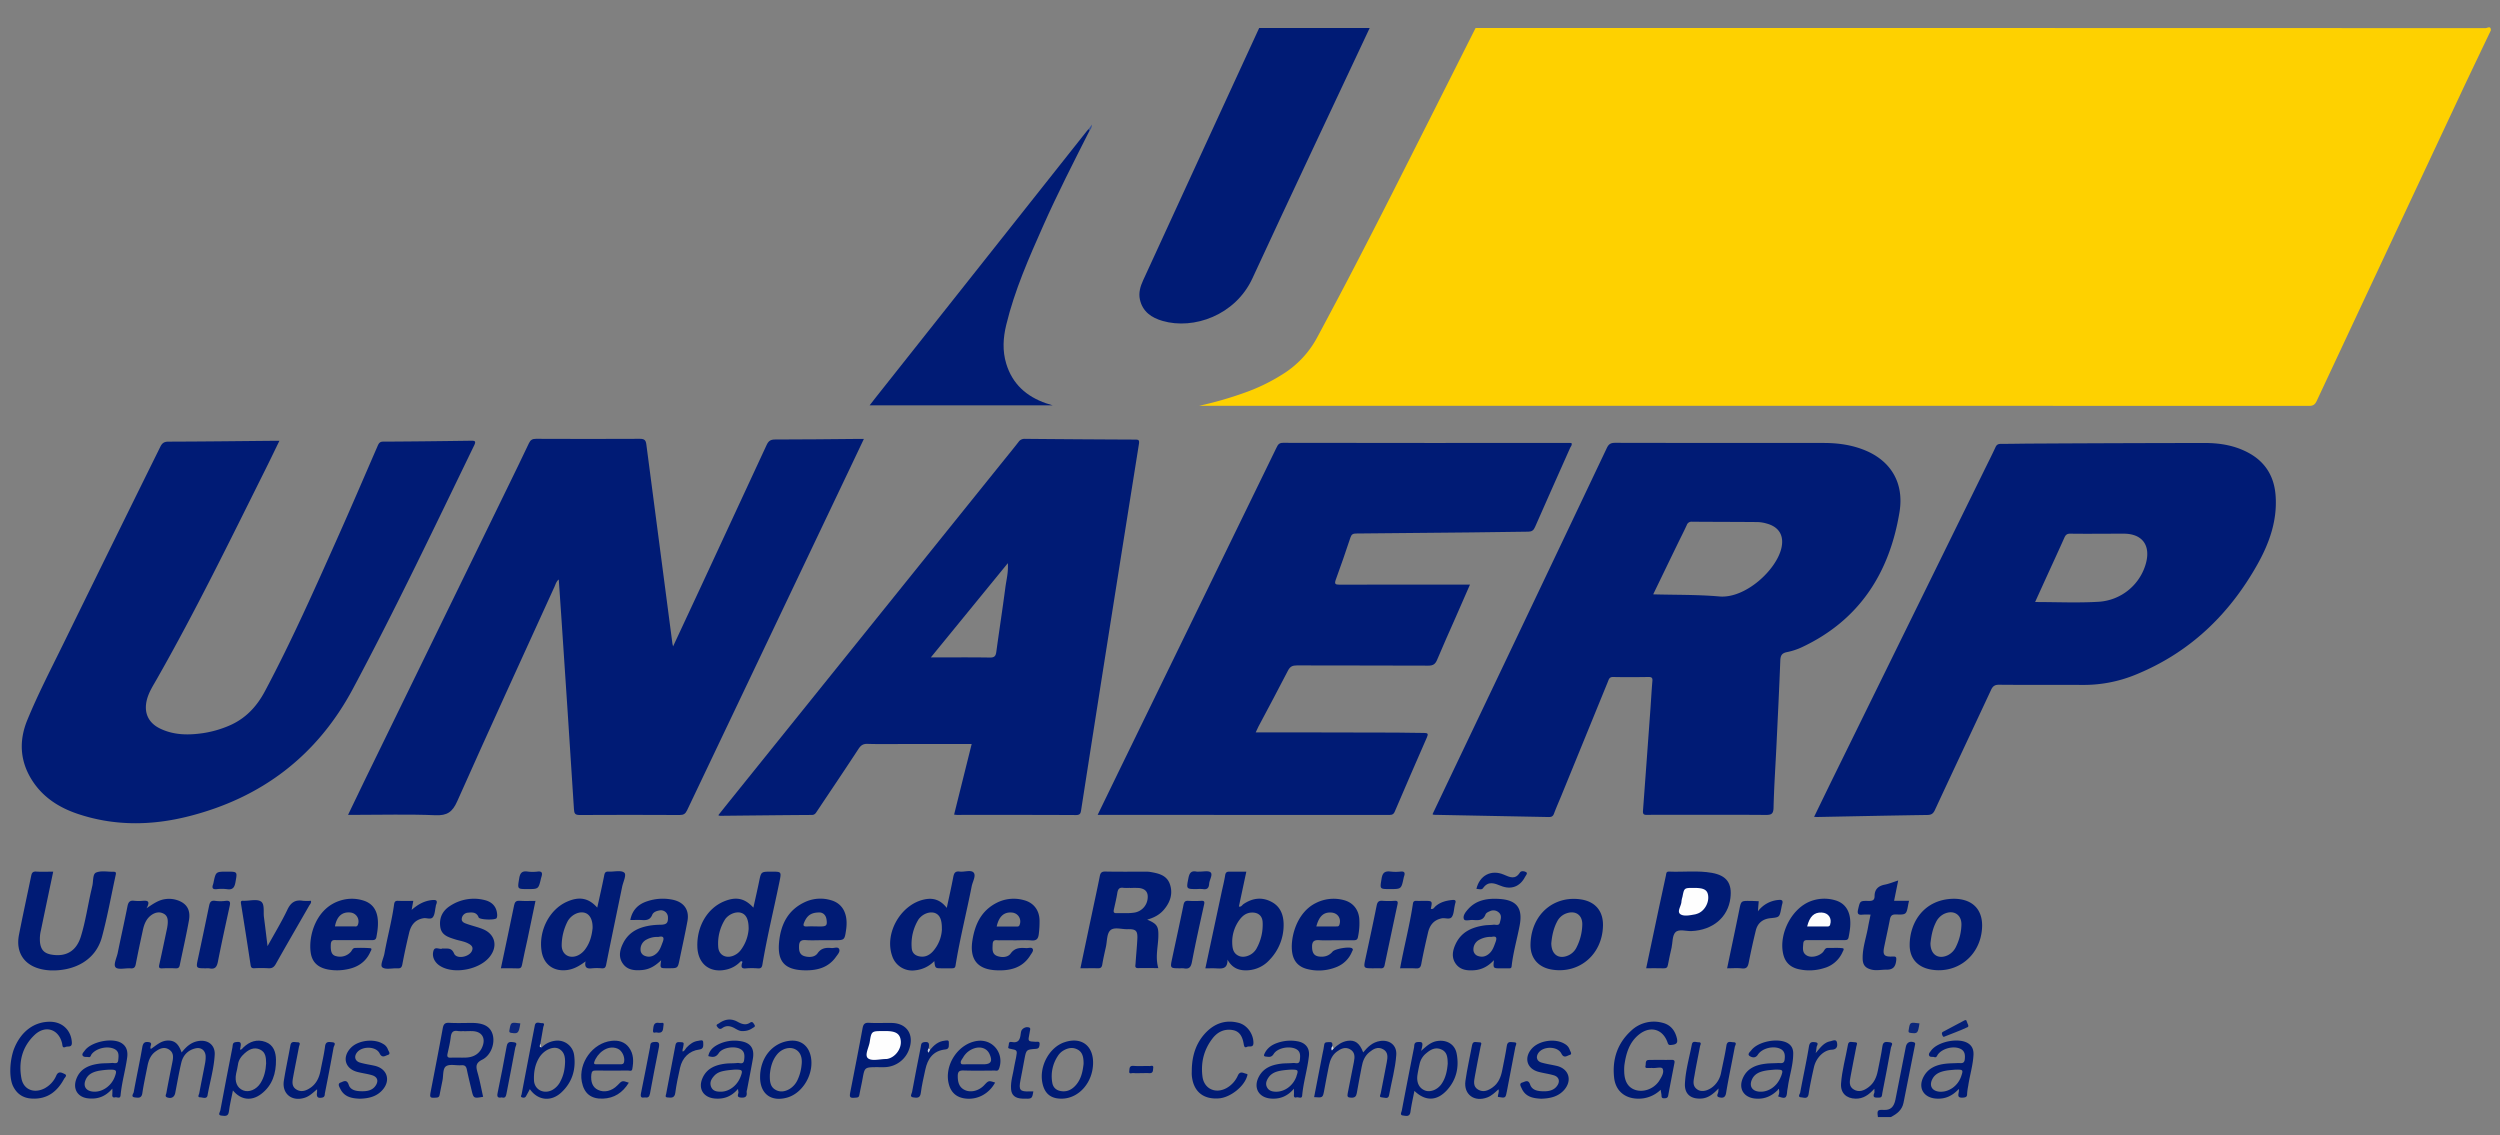 <svg id="Camada_1" data-name="Camada 1" xmlns="http://www.w3.org/2000/svg" viewBox="0 0 1975.49 897.02"><rect x="0" y="0" width="1975.49" height="897.02" fill="#808080" stroke="none"/><defs><style>.cls-1{fill:#fed100;}.cls-2{fill:#001b75;}.cls-3{fill:#011c75;}.cls-4{fill:#011b75;}.cls-5{fill:#021d75;}.cls-6{fill:#021d76;}.cls-7{fill:#021e76;}.cls-8{fill:#041f77;}.cls-9{fill:#0c277b;}.cls-10{fill:#0d277c;}.cls-11{fill:#031e76;}.cls-12{fill:#375194;}.cls-13{fill:#dfe4ed;}.cls-14{fill:#dadee9;}.cls-15{fill:#798ab6;}.cls-16{fill:#cdd2e2;}.cls-17{fill:#fefefe;}.cls-18{fill:#fdfdfd;}</style></defs><title>logo-UNAERP</title><path class="cls-1" d="M1968.26,24c-7.86,16.5-15.8,33-23.57,49.51q-57.06,121.59-114,243.23c-1.33,2.86-2.8,4-6.11,4q-436.71-.12-873.41-.08h-3.65a290.89,290.89,0,0,0,38.21-11.15,148.36,148.36,0,0,0,29.4-14.8,76.77,76.77,0,0,0,25.7-28.1c20.19-37.48,39.73-75.3,59-113.28Q1133,87.75,1166,22.11q399.09,0,798.17.13C1965.31,22.24,1968.38,20,1968.26,24Z"/><path class="cls-2" d="M1082.33,22.11c-30.94,66-62.15,131.79-92.71,197.91-13.45,29.09-46.36,40.68-70.89,33.59-8.8-2.54-15.86-7.26-18-17-1.14-5.34.37-10.32,2.55-15.09q23.91-52.17,47.92-104.29L995,22.11Z"/><path class="cls-2" d="M10.72,829.8C16,815.36,26.93,807,40.25,807.4c9.38.31,16,7,16.52,16.3.27,4.32-3.09,2.79-4.92,3.59-2.64,1.17-2.4-1-2.75-2.63-2.51-11.37-13.18-15-21.76-6.86-9.83,9.31-12.83,21.36-10.39,34.37,1.67,8.88,9.93,12.06,18.15,7.91a20.6,20.6,0,0,0,9.42-10.27C46.26,846,49,847.73,51,848.63c2.54,1.11.2,2.8-.43,4C45.07,862.8,37,868.88,24.81,868.07c-6.64-.44-11.42-3.63-14.43-9.67S7.32,840,10.72,829.8Z"/><path class="cls-3" d="M1483.94,882.71c-.83-5.3-.33-5.92,4.55-5.66,5.24.28,8-2.07,9.26-8.07,2.8-13.92,5.49-27.87,8.23-41.8.65-3.31,3-4.63,6.18-3.66,1.62.5,1.21,1.55,1,2.52q-4.48,22.69-9,45.36c-1.15,5.76-5.24,8.88-10.1,11.31Z"/><path class="cls-2" d="M531.86,510.78c7.27-15.6,14-30.08,20.78-44.58q26.58-57.22,53.1-114.49c1.45-3.15,3-4.43,6.76-4.42,21.89,0,43.78-.27,65.67-.46h4.47c-3.75,7.89-7.22,15.24-10.72,22.57q-64.54,135.44-129,270.91c-1.3,2.73-2.73,3.71-5.82,3.7q-39.51-.22-79,0c-3.72,0-4.34-1.17-4.56-4.54q-4.86-76.19-10-152.36c-.64-9.59-1.34-19.18-2-29.22-2.09,1.57-2.52,3.85-3.39,5.76-25.72,56.46-51.63,112.85-76.86,169.53-3.79,8.53-8,11.4-17.31,11-21.25-.88-42.57-.28-63.85-.28h-5.1c4.49-9.33,8.66-18.09,12.91-26.81q56.74-116.36,113.52-232.69c5.54-11.37,11.11-22.73,16.5-34.18,1.21-2.59,2.71-3.48,5.56-3.47,27.42.11,54.83.15,82.24,0,3.67,0,4.6,1.29,5,4.58q10.14,78.19,20.47,156.37C531.21,508.25,531.4,508.82,531.86,510.78Z"/><path class="cls-2" d="M867.36,643.91c5.66-11.65,11-22.74,16.41-33.81Q946.2,482,1008.61,353.86c1.12-2.28,1.94-3.95,5.17-3.94q113.49.18,227,.1c.3,0,.61.06,1,.1.7,1.46-.46,2.53-1,3.65-9.27,20.91-18.67,41.76-27.82,62.72-1.18,2.7-2.61,3.61-5.36,3.64-15.15.13-30.3.42-45.45.59q-45.24.5-90.47.86c-2.55,0-3.75.67-4.57,3.16-3.71,11.14-7.51,22.25-11.56,33.27-1.26,3.44-.41,4,2.94,4,32.47-.1,64.94-.06,97.4-.06h5.68c-4.07,9.3-7.95,18.18-11.84,27.06-4.72,10.75-9.59,21.45-14.09,32.29-1.43,3.45-3.17,4.71-7,4.69-34.61-.17-69.23-.05-103.84-.18-3.48,0-5.4.87-7.07,4.13-7.58,14.81-15.5,29.43-23.28,44.13-.69,1.31-1.27,2.69-2.19,4.66,11.82,0,23.1,0,34.37,0q38.36.06,76.72.16c7.34,0,14.68.3,22,.28,2.85,0,3.44.65,2.22,3.41q-12.87,29.33-25.45,58.78c-1.27,3-3.33,2.57-5.54,2.57H867.36Z"/><path class="cls-2" d="M220.78,348.33c-4.14,8.5-7.87,16.3-11.73,24-27.57,55.3-54.69,110.84-85.3,164.57-2.86,5-6,9.88-7.57,15.59-2.75,10.31.74,18.61,10.37,23.24C137.46,581,149,581,160.7,579.28a83.75,83.75,0,0,0,19.36-5.44c13.37-5.42,22.56-15,29.3-27.67,21.17-39.76,39.39-80.89,57.73-122,10.63-23.8,20.88-47.78,31.27-71.69.88-2,1.58-3.5,4.43-3.51,23.11-.1,46.22-.39,69.34-.71,3-.05,4.24.2,2.58,3.63-31.22,64.37-62,129-95.7,192.11-28.31,53.09-72.17,86.49-130.2,101.1C119.56,652.5,90,652.81,61.06,643c-14-4.77-26.3-12.45-34.78-25-10.41-15.36-11.68-32-4.74-48.92,8.33-20.32,18.46-39.84,28.13-59.56q38.37-78.28,77-156.45c1.47-3,3.06-4.08,6.5-4.08,27.25-.07,54.5-.41,81.75-.66C216.55,348.31,218.23,348.33,220.78,348.33Z"/><path class="cls-2" d="M861,103.13c-12.59,24.88-25.31,49.71-36.64,75.2s-22.61,51-29.22,78.32c-2.5,10.29-3.12,20.54,0,30.78,4.88,16.07,16,25.9,31.54,31.28,1.27.44,2.58.79,5.17,1.58H687.18c1.78-2.26,3.4-4.35,5-6.42L858.88,103.48c.38-.48.81-.92,1.21-1.38C860.94,102,861.4,102.17,861,103.13Z"/><path class="cls-2" d="M42.05,688.78c-3.29,15.64-6.51,30.85-9.65,46.07a29,29,0,0,0-.71,10.46c.85,5.43,3.38,8,8.85,9,11.61,2,19.75-2.7,23.31-14.13,3.76-12.11,5.51-24.72,8.38-37,.25-1,.45-2.09.71-3.13.89-3.66.2-9.33,2.92-10.52,4-1.75,9.28-.56,14-.67,1.91,0,1.88,1,1.59,2.37-3.58,16.4-6.54,33-10.89,49.17-5.14,19.09-22.76,27.07-40.84,26.39a40.2,40.2,0,0,1-6.37-.8C19.28,763.07,12.24,752.82,15,738.65c3.05-15.59,6.46-31.1,9.66-46.65.46-2.2,1.19-3.44,3.83-3.29C32.92,689,37.34,688.78,42.05,688.78Z"/><path class="cls-2" d="M1352.74,689.73c-11.23-2-22.61-.52-33.91-1-2.38-.09-2.12,1.66-2.42,3.06-1.94,8.94-3.89,17.89-5.79,26.84-3.26,15.36-6.49,30.73-9.82,46.49,4.78,0,9.21-.11,13.62.05,2.17.07,3.2-.46,3.59-2.79.75-4.52,1.88-9,2.85-13.45.9-4.17.52-9.57,3-12.2,2.83-2.94,8.41-.78,12.78-1,16.81-.75,28.85-10.88,30.71-26C1368.83,698,1364.44,691.83,1352.74,689.73Z"/><path class="cls-2" d="M1461.7,724.47c-1.22-6.72-5.15-11.35-11.87-13.17a30.43,30.43,0,0,0-19.36.94c-14.85,5.81-25,25.85-21.39,41.63,1.55,6.77,5.85,10.56,12.31,12a38.46,38.46,0,0,0,19.94-.87,22.52,22.52,0,0,0,14.7-12.81c.38-.88,1.77-2.72-.18-2.94-3.77-.43-7.63-.11-11.46-.21-2.39-.06-2.75,2.13-3.94,3.37-3.14,3.26-9.14,4.66-12.67,2.66-3.82-2.17-3.09-5.76-2.86-9.33.16-2.58,1.37-2.91,3.49-2.87,4.74.1,9.49,0,14.23,0,4.9,0,9.8,0,14.69,0,1.66,0,3-.1,3.4-2.12C1461.79,735.42,1462.69,730,1461.7,724.47Z"/><path class="cls-2" d="M115.8,717.71c5.5-3.71,9.6-6.55,14.76-7.23a20.72,20.72,0,0,1,9.05.68c7.81,2.43,11.22,7.69,9.68,16.24-2.13,11.85-4.85,23.61-7.27,35.41-.38,1.85-1.31,2.45-3.18,2.38a95.2,95.2,0,0,0-10.55,0c-2.95.21-2.82-1.12-2.35-3.26,1.94-8.79,3.8-17.6,5.65-26.41a41.74,41.74,0,0,0,.92-5.42c.22-3.12.11-6.29-3.07-8.06s-6.5-1.19-9.51.82c-4.39,3-6.06,7.52-7.1,12.38-1.9,8.79-3.8,17.59-5.49,26.42-.49,2.51-1.27,3.75-4.09,3.53-4.09-.33-9.9,1.32-11.88-.79s.9-7.61,1.7-11.61c2.48-12.26,5.25-24.47,7.68-36.74.65-3.25,1.88-4.72,5.35-4.25a32.86,32.86,0,0,0,6.87,0C116.43,711.59,119,711.88,115.8,717.71Z"/><path class="cls-2" d="M349.64,749.47c3.82.33,7.07-1,9.16,4,2,4.75,12.17,2.8,14.18-2.2,1.12-2.82-.36-4.27-2.55-5.51-3.39-1.93-7.25-2.33-10.87-3.5-5.32-1.72-10.82-3.21-11.69-10-.92-7.07,1.86-12.62,7.77-16.41a34.21,34.21,0,0,1,27.26-4.63c6.1,1.44,9.48,5.39,9.92,11.1a6.15,6.15,0,0,1-.36,3.12c-.92,1.8-13.49,1.42-14.23-.5-1.59-4.17-4.91-4.1-8.34-3.74a5.26,5.26,0,0,0-5,4.63c-.36,2.73,2.09,3.55,4.05,4.25,4.16,1.49,8.53,2.44,12.61,4.11,9.63,3.93,12,13.33,5.57,21.64-7.78,10.12-27.44,14.16-38.57,7.92a15.39,15.39,0,0,1-2.28-1.53c-3.5-2.94-5-7-3.69-11.08C343.76,747.5,347.7,750.71,349.64,749.47Z"/><path class="cls-2" d="M211.41,747.65c5.64-10.23,11.17-19.3,15.7-28.85,2.71-5.71,6.21-8,12.28-7a40.37,40.37,0,0,0,6.32,0c.45,1.8-.78,2.75-1.42,3.87-8.78,15.34-17.68,30.61-26.32,46-1.5,2.69-3.12,3.64-6.08,3.43a100.9,100.9,0,0,0-11,0c-1.93.07-2.57-.59-2.86-2.5q-3.66-24.2-7.57-48.36c-.28-1.74-.15-2.64,1.84-2.45.3,0,.61,0,.91,0,4.44,0,9.92-1.49,13,.57s1.79,8.12,2.37,12.42C209.54,732.06,210.38,739.26,211.41,747.65Z"/><path class="cls-2" d="M1478.12,722.74a55,55,0,0,0-6.19,0c-3.41.42-4.55-.47-3.67-4.15,1.58-6.65,1.38-6.84,8.29-6.68,2.91.06,4.72-.47,4.73-3.77,0-5.38,2.89-8.1,8.09-9.11,3.36-.65,6.58-2,10.58-3.29-1.16,5.7-2.17,10.71-3.25,16.09h11.81c-.24,1.1-.43,1.83-.57,2.57-1.49,8.23-1.49,8.48-9.69,8.19-3.5-.12-4.37,1.33-4.92,4.23-1.38,7.18-3,14.31-4.47,21.48-1.28,6.25,0,7.84,6.39,7.55,2.79-.13,3.5.07,3.1,3.33-.63,5.09-2.77,7.15-7.88,7.06-3.78-.06-7.55.87-11.38,0-4.89-1.16-7.1-3.53-7.22-8.54-.2-8.66,2.81-16.79,4.28-25.18C1476.7,729.4,1477.4,726.3,1478.12,722.74Z"/><path class="cls-2" d="M1312.24,861.14a25,25,0,0,1-18.7,7c-10-.4-17-6.49-18.08-16.68-1.54-14.34,2.58-27,13.34-36.87a26,26,0,0,1,24.65-6.45c6.15,1.43,9.7,5.48,11.37,11.34,1.3,4.58.27,5.88-4.45,6.26-1.44.12-2.07-.18-2.58-1.7-3.63-10.81-13.55-13.79-22.57-6.64-7.7,6.1-10.29,14.86-11.61,24.11a33.84,33.84,0,0,0-.16,5c.08,7.86,3,12.77,8.6,14.69,6.27,2.14,14-.46,18.34-6.16a10.68,10.68,0,0,0,.78-1.12c1.77-2.91,4-6.41,2.68-9.32-.83-1.89-5-.45-7.74-.66-1.06-.09-2.14,0-3.21,0-1.24-.07-3.2.49-2.61-1.84.42-1.67-.43-4.45,2.57-4.52,6.11-.13,12.24,0,18.36-.07,2,0,2.21,1,1.9,2.56-1.66,8.53-3.32,17.07-4.91,25.61-.37,2-1.63,2.17-3.32,2.19-2.17,0-1.9-1.44-2-2.79C1312.73,864,1312.5,862.79,1312.24,861.14Z"/><path class="cls-2" d="M143.51,831.68c3.53-4.45,7.44-8.14,13.32-9.07,7.56-1.21,13.26,3.22,12.83,10.85-.6,10.85-3.75,21.33-5.65,32-.59,3.34-3.85,1.66-5.81,1.63-2.49,0-1-2.08-.77-3.12,1.48-8,3.12-15.87,4.62-23.82a24.51,24.51,0,0,0,.46-5.47c-.18-4.61-3.55-7.31-8-6.27-6.09,1.41-9.88,5.52-11.27,11.43-1.86,7.87-3.2,15.86-4.77,23.8-.66,3.33-3,4.64-6.24,3.58-2.21-.73-1-2.34-.79-3.4,1.51-8.27,3.17-16.5,4.82-24.74.76-3.78,1-7.45-2.8-9.8s-7.35-.7-10.58,1.63c-3.84,2.79-5.45,6.88-6.32,11.34-1.42,7.19-3,14.35-4.09,21.6-.61,4.23-3.34,3.62-5.9,3.32-3.54-.41-1.1-3-.9-4.16,2.13-11.87,4.73-23.66,6.78-35.54.59-3.39,1.88-4.45,5-4,4.06.63.32,3.44,1.77,5.42,4.13-2.74,7.94-6.56,13.4-6.66S141.14,824.88,143.51,831.68Z"/><path class="cls-2" d="M1053.85,828.53c3.17-2.95,6.59-5.4,11-6.07,5.87-.87,9.53,1.77,12.33,9.13,3.59-4.33,7.43-8.1,13.35-9,7.53-1.14,13.3,3.32,12.8,10.92-.71,10.83-3.78,21.31-5.71,32-.6,3.34-3.88,1.67-5.83,1.6-2.34-.09-.95-2.06-.74-3.18,1.57-8.25,3.29-16.47,4.8-24.72.7-3.81,1.21-7.89-3-10.14s-7.64-.19-10.85,2.42c-3.66,3-5.19,7.06-6,11.51-1.29,6.89-2.67,13.77-3.85,20.68-.46,2.67-1.48,3.78-4.43,3.71s-3.27-1-2.76-3.5c1.69-8.22,3.2-16.47,4.87-24.69.81-4,1-7.82-3.08-10.09-3.9-2.15-7.37-.38-10.54,2-3.48,2.65-5.1,6.42-6,10.53-1.37,6.57-2.57,13.18-3.8,19.77-1.14,6.09-1.12,6.09-8,5.53q3.33-17.21,6.66-34.31c.43-2.24,1.05-4.47,1.26-6.74.27-2.86,2.26-2.23,4-2.41,2.58-.28,2.69,1.22,2.45,3.09C1052.54,827.56,1051.68,828.81,1053.85,828.53Z"/><path class="cls-2" d="M1106.35,765.15c3.18-17.43,7.62-34.08,10.14-51.11.26-1.78,1.15-2.25,2.77-2.18,2,.09,4,0,6,0,6.67,0,6.67,0,5.38,6.28,2,.63,2.64-1.11,3.7-2,3.87-3.39,8.54-4.53,13.49-5,2-.2,2.88.49,2.13,2.6a18,18,0,0,0-.5,2.23c-.63,2.82-.62,6-2.06,8.35-1.71,2.74-5.27.79-8,1.32-6.43,1.24-9.66,5.46-11,11.38-1.9,8.16-3.76,16.34-5.28,24.57-.52,2.88-1.52,3.82-4.39,3.64C1114.72,765,1110.75,765.15,1106.35,765.15Z"/><path class="cls-2" d="M1364.76,765.15c3.25-15.56,6.46-30.63,9.52-45.73,1.52-7.51,1.4-7.56,8.15-7.53,2.44,0,4.87.16,7.31.25-.19,2.3-.37,4.59-.64,8a22.51,22.51,0,0,1,16.27-9c2.67-.3,3.78.43,2.94,3.22-.35,1.16-.54,2.38-.78,3.57-1.42,6.95-1.42,6.88-8.59,7.62-5.92.61-10,3.73-11.48,9.58q-3.09,12.66-5.62,25.47c-.64,3.27-1.6,5.1-5.47,4.63C1372.76,764.81,1369.05,765.15,1364.76,765.15Z"/><path class="cls-2" d="M326.58,711.88c-.48,2.58-.89,4.85-1.31,7.12,4.67-4.12,9.59-7,15.77-7.73,3.37-.37,5.17,0,3.49,3.85a8.46,8.46,0,0,0-.23,1.35c-.61,2.68-.63,5.72-2,7.93-1.64,2.66-5,.76-7.56,1.17-6.72,1.07-10,5.44-11.44,11.5-2,8.29-3.8,16.63-5.38,25-.48,2.52-1.44,3.25-3.85,3.11-4.1-.24-9.41,1.25-11.95-.79-2-1.59,1-7.18,1.66-11,2.32-12.9,5.81-25.56,7.6-38.56.25-1.84.7-3.11,3.05-3C318.39,712,322.36,711.88,326.58,711.88Z"/><path class="cls-2" d="M692.76,843.26c-9.56.1-9.52.11-11.19,9.35-.73,4-1.67,8.07-2.43,12.11-.27,1.43-.42,2.41-2.37,2.59-5.42.5-5.77.19-4.71-5.19,3.22-16.48,6.48-33,9.51-49.47.6-3.22,1.55-4.64,5.16-4.43,5.95.36,11.94,0,17.91.12,11.67.18,17.65,8.79,14,20a21.06,21.06,0,0,1-19.41,14.92C697.05,843.36,694.9,843.26,692.76,843.26Z"/><path class="cls-2" d="M941.76,845c.25-10.69,3.2-20.53,10.58-28.51,7.17-7.74,16.08-11,26.56-8.2,6.79,1.81,11.65,9,11.55,15.93-.06,3.94-3.36,2.11-5.07,3s-2.24-.16-2.53-1.89c-.91-5.34-2.67-10.36-8.89-11.4-6.44-1.07-11.75,1.41-15.71,6.49-6.94,8.88-9.46,19.14-8.08,30.15,1.24,9.94,10.48,14.07,19.26,9.09a20.88,20.88,0,0,0,8.71-9.78c1.84-4,4.48-1.8,6.92-1.31,1.11.22.6,1.09.39,1.82-2.37,8.28-13.28,16.87-22.32,17.55-12.43.93-20.18-5.56-21.35-17.94C941.62,848.42,941.76,846.72,941.76,845Z"/><path class="cls-2" d="M395.8,765.15c3.57-16.92,7.09-33.34,10.45-49.78.55-2.68,1.56-3.76,4.43-3.56,4,.28,7.94.07,12.46.07-2.2,10.53-4.31,20.76-6.46,31-1.36,6.42-2.92,12.8-4.13,19.25-.4,2.18-1,3.2-3.4,3.09C404.88,765,400.6,765.15,395.8,765.15Z"/><path class="cls-2" d="M162.78,765.15c-8.05,0-8,0-6.25-8q4.41-20.54,8.64-41.11c.57-2.78,1.28-4.76,4.89-4.19a30.57,30.57,0,0,0,8.22,0c3.76-.44,3.83,1.27,3.2,4.16-3.18,14.57-6.4,29.14-9.26,43.78-.81,4.13-2.18,6.36-6.7,5.42A13.17,13.17,0,0,0,162.78,765.15Z"/><path class="cls-2" d="M932.7,765.15c-8.11,0-8.14,0-6.5-7.66,3-14.14,6.13-28.27,9-42.44.49-2.44,1.31-3.36,3.81-3.22a80.56,80.56,0,0,0,10.07,0c2.83-.19,2.85.88,2.33,3.2-3.28,14.86-6.61,29.72-9.46,44.67-.8,4.21-2,6.36-6.53,5.47A14.73,14.73,0,0,0,932.7,765.15Z"/><path class="cls-2" d="M1085.33,765.15c-8,0-8,0-6.32-7.78,3-13.88,6-27.74,8.79-41.66.59-3,1.62-4.16,4.7-3.89a70.48,70.48,0,0,0,9.64,0c2.21-.11,2.6.75,2.19,2.68q-5.17,24.18-10.26,48.37c-.4,1.9-1.44,2.41-3.23,2.29S1087.16,765.15,1085.33,765.15Z"/><path class="cls-2" d="M284.37,868.2c-6-.25-12.21-1.14-15.46-7.8-.78-1.6-2.44-4.08.29-5,1.87-.62,4.82-2.95,6.34,1.76,1.44,4.47,6.13,5.08,10.37,5.14,4.41.06,8.66-.69,11.2-4.88,2.14-3.54,1-6.55-3.14-7.79-3.79-1.14-7.77-1.59-11.61-2.59-9.85-2.58-12.23-11.82-5-19.17,5.76-5.88,18.17-7.36,25.21-3.06a8,8,0,0,1,3.9,4.33c.43,1.46,2.72,3.68-.13,4.52-1.86.55-4.4,2.78-6.37-1.28-2.82-5.79-13.95-5.89-17.92-.65-2.45,3.21-1.55,6.73,2.38,7.91s7.76,1.65,11.63,2.53c10.09,2.3,13,11.84,5.84,19.49C297.3,866.6,291.27,868,284.37,868.2Z"/><path class="cls-2" d="M1217.79,868.21c-6.08-.32-12.27-1.29-15.32-8.08-.69-1.54-2.46-4,.62-4.79,1.85-.47,4.51-2.71,6,1.64,1.58,4.72,6.31,5.3,10.71,5.36s8.64-.89,11.11-5.07c1.91-3.25.66-6.47-3.1-7.57-3.94-1.16-8.07-1.66-12-2.71-9.27-2.44-11.8-11.08-5.44-18.31,5.8-6.61,18.83-8.42,26.22-3.69a8.18,8.18,0,0,1,3.76,4.45c.41,1.37,2.39,3.56-.09,4.21-1.87.48-4.43,3-6.46-1.12-3-6-14.36-6-18.17-.5-2.17,3.14-1.28,6.5,2.4,7.59,3.93,1.16,8,1.71,12.06,2.64,9.43,2.19,12.43,11.08,6.25,18.6C1231.59,866.53,1225.12,868,1217.79,868.21Z"/><path class="cls-2" d="M1183.6,866.76c-.11-1.94,1.24-3.75.5-6-2.75,2.52-5.32,5.08-8.8,6.41-10.23,3.93-18.83-2.26-17.33-13,1.32-9.5,3.52-18.88,5.27-28.33.68-3.69,3.52-2.13,5.5-2.22,2.86-.12,1.49,1.93,1.24,3.22-1.51,7.93-3.2,15.84-4.57,23.8-.64,3.71-1.6,7.89,2.54,10.34s7.94.81,11.47-1.7c4.68-3.33,6.6-8.23,7.64-13.6,1.25-6.44,2.66-12.85,3.62-19.33.6-4,3.42-2.76,5.56-2.74,3.28,0,1.44,2.31,1.2,3.61-2.18,11.69-4.47,23.36-6.69,35C1189.69,867.8,1189.72,867.8,1183.6,866.76Z"/><path class="cls-2" d="M1481.1,860.32c-4.38,4.87-8.78,7.94-14.75,7.84-7.36-.11-12-4.45-11.57-11.76.69-10.52,3.68-20.7,5.5-31.06.56-3.15,3.5-1.71,5.38-1.75,2.83-.05,1.46,2,1.22,3.31-1.5,7.93-3.15,15.84-4.59,23.79-.69,3.76-1.51,7.87,2.63,10.28s8,.79,11.46-1.77c4.46-3.26,6.48-8,7.49-13.2,1.23-6.43,2.73-12.83,3.61-19.31.57-4.22,3.4-3.33,5.74-3.09,3.51.35,1.21,2.83,1,4.17q-3.24,18-6.83,36c-.28,1.38.11,3.6-2.57,3.55s-5.6.57-3.73-3.82C1481.34,862.81,1481.1,862,1481.1,860.32Z"/><path class="cls-4" d="M1358,860.1c-4.2,4.38-8.34,7.86-14.27,8-8,.27-12.67-3.86-12.31-11.78.5-10.54,3.5-20.71,5.47-31,.62-3.26,3.46-1.68,5.27-1.73,2.88-.08,1.38,2.08,1.16,3.28-1.38,7.5-3,15-4.25,22.46-.7,4.23-2.36,9,2.71,11.91,3.55,2,9.18.31,13.18-3.84a18.74,18.74,0,0,0,5-9.62c1.43-7.19,3.13-14.32,4.24-21.55.64-4.14,3.44-2.67,5.49-2.65,3.3,0,1.36,2.49,1.14,3.67-2.24,12.14-4.87,24.22-6.88,36.4-.63,3.83-2.7,4.07-5.28,3.48-3.19-.73-.83-3.06-.85-4.68C1357.81,861.88,1357.92,861.28,1358,860.1Z"/><path class="cls-2" d="M250.55,860.72c-3.28,2.77-6,5.59-10,6.79-10,3.08-17.88-3.27-16.24-13.59,1.48-9.34,3.51-18.59,5.17-27.91.65-3.63,3.36-2.43,5.4-2.44,3.2,0,1.61,2.26,1.36,3.6-1.48,8-3.13,15.87-4.59,23.82-.67,3.63-1.33,7.53,2.54,9.91s7.69,1,11.11-1.34c4.7-3.22,6.91-8,7.95-13.43,1.23-6.45,2.78-12.85,3.62-19.35.54-4.2,3.26-3.4,5.66-3.2,3.58.3,1.31,2.78,1.07,4.12q-3.24,18-6.84,36c-.25,1.26.12,3.11-2.07,3.58-3.46.74-4.72-.33-4.2-3.85A21,21,0,0,0,250.55,860.72Z"/><path class="cls-3" d="M816.54,862.4c-1,6-1,6-8.61,5.74-5.66-.19-8.69-2.66-9-7.63-.45-6.19,1.71-12,2.57-18.06.32-2.26,1-4.47,1.38-6.72,1.1-5.9,1.08-5.93-4.66-7-1-.2-1.94-.43-1.42-1.6.61-1.35-.19-4.27,2.21-3.79,7,1.4,7.11-3.27,7.78-7.86.41-2.78,4-4.59,6.51-3.54,1,.42.8,1.15.71,1.85-.13,1.06-.37,2.1-.58,3.15-1.23,6.05-1.23,6,5,6.29,1.32.06,3.34-.74,3.06,2-.2,1.9-.33,3.41-3,3.58-7.53.5-7.54.64-8.95,8-1.07,5.53-2,11.09-3.14,16.61-1.58,8-.51,9.31,7.52,9C814.61,862.38,815.35,862.4,816.54,862.4Z"/><path class="cls-3" d="M735,829.48c3-3.57,6.4-6.59,11.29-7.11,1.3-.13,3.63-1,3.48,1.42-.11,1.94.76,5.11-2.62,5.45-9.82,1-14.14,7.34-16,16.1-1.31,6.11-2.76,12.21-3.54,18.39-.54,4.32-3.33,3.77-5.9,3.43-3.33-.43-1.22-2.92-1-4.25,2.16-11.83,4.51-23.63,6.84-35.43.34-1.67,0-3.62,2.75-4,4.71-.72,3.81,2.25,3.58,4.91C733.61,829.37,733.56,830.16,735,829.48Z"/><path class="cls-3" d="M539.43,830.94c1.66-.45,2.11-2.1,3.1-3.17,2.59-2.75,5.53-4.91,9.35-5.34,1.36-.15,3.87-1.37,3.81,1.48,0,2.1.64,5-3.17,5.44-7.73.94-13.35,6.34-15.14,14.41-1.45,6.56-2.88,13.15-3.77,19.8-.59,4.46-3.37,3.84-6.22,3.63-2.22-.16-1.17-1.85-1-2.77,2.4-12.9,4.92-25.78,7.37-38.67.57-3,2.86-2.21,4.7-2.2,2.73,0,1.56,2.05,1.47,3.35S539,829.46,539.43,830.94Z"/><path class="cls-3" d="M1434.71,832.15c3.72-4.3,6.48-8.32,11.43-9.31,1.88-.37,4.76-2,5.39.82.53,2.4.51,5.62-4.11,5.82-6.43.28-12.4,6.5-14.06,13.87-1.57,7-3.09,14-4.18,21.08-.67,4.37-3.73,2.82-5.85,2.69-3.19-.21-1-2.7-.82-3.79,2.23-12.16,4.92-24.23,6.92-36.42.62-3.75,2.57-3.67,5-3.34,3.43.46,1,2.74,1,4.21A30.39,30.39,0,0,1,1434.71,832.15Z"/><path class="cls-3" d="M1166.66,702.36c2.52-10.67,11.75-15.44,21.62-11.24,4.55,1.93,9,4.35,12.75-1.66.92-1.51,3.68-1.2,5-.25s-.31,2.47-.87,3.59c-4,7.78-11,10.5-19.12,7.22-5.15-2.08-10-4.14-14.18,1.83C1170.81,703.39,1168.47,702.48,1166.66,702.36Z"/><path class="cls-3" d="M396.45,867.16c-2.88.57-3.91-.26-3.28-3.32,2.54-12.36,5-24.74,7.22-37.17.71-4.07,3.39-3.38,5.77-3.07,3.35.43,1.23,2.85,1,4.25-2.19,12-4.53,23.89-6.84,35.83C399.88,865.84,399.58,868.15,396.45,867.16Z"/><path class="cls-3" d="M509.57,867.2c-2.66.42-3.75-.06-3.06-3.34,2.56-12.06,4.7-24.2,7.14-36.29.31-1.5-.22-3.76,2.58-4.11,4.24-.53,5.19.29,4.37,4.47-2.36,12.1-4.84,24.18-7,36.31C513.09,866.89,511.93,867.57,509.57,867.2Z"/><path class="cls-5" d="M417,702.54c-8.41,0-8.13.05-6.72-8.51.71-4.33,2.36-6,6.71-5.32a29.93,29.93,0,0,0,7.74,0c3.76-.46,4,1.33,3.13,4.15-.13.44-.28.87-.38,1.32C425.52,702.54,425.52,702.54,417,702.54Z"/><path class="cls-6" d="M1098.48,702.54c-8.53,0-8.11.07-6.73-8.43.8-4.86,2.94-5.91,7.23-5.39a36,36,0,0,0,7.77,0c3.29-.34,3.61,1.15,2.77,3.71a11.67,11.67,0,0,0-.36,1.32C1107.29,702.54,1107.29,702.54,1098.48,702.54Z"/><path class="cls-3" d="M945.94,702.54c-8.74,0-8.57,0-6.84-8.71.77-3.92,2.21-6.06,6.5-5.08a9.29,9.29,0,0,0,1.83,0c3.19.1,7.61-1,9.24.66,1.82,1.84-1,5.84-1.2,9s-1.52,4.74-4.94,4.14A27,27,0,0,0,945.94,702.54Z"/><path class="cls-3" d="M179.36,688.77c8.42,0,8.2,0,6.69,8.39-.75,4.16-2.2,6.17-6.73,5.46a34.24,34.24,0,0,0-8.22,0c-3.22.29-3.68-1.1-2.77-3.71a8.59,8.59,0,0,0,.36-1.32C170.53,688.77,170.53,688.77,179.36,688.77Z"/><path class="cls-7" d="M587,814.74c-2.45.21-4.42-1.08-6.4-2.19-3.31-1.85-6.6-2.54-9.87-.16-2.07,1.51-3.22,0-4.14-1.25-1.1-1.53.81-2,1.54-2.5,4.57-3.28,9.43-4.11,14.6-1.28,3.16,1.73,6.42,3.09,9.89.78,2-1.37,2.67.33,3.49,1.53,1.12,1.63-.47,2.08-1.36,2.66A13,13,0,0,1,587,814.74Z"/><path class="cls-8" d="M1536.17,819.25c-.6.19-1-.37-1.32-1.15-.38-1-.81-2.08.49-2.78,5.65-3,11.33-6,16.94-9,1.29-.7,1.69.05,1.87.91.32,1.51,2.23,3.67.54,4.47C1548.78,814.47,1542.6,816.68,1536.17,819.25Z"/><path class="cls-3" d="M901,848a45.34,45.34,0,0,1-5.47-.06c-1.18-.14-3.55,1.17-3.18-1.57.24-1.77-.2-4.39,3.34-4.11,4.24.34,8.52,0,12.78.13,1,0,3.17-1,2.8,1.53-.26,1.75.17,4.23-3,4.1C905.91,847.87,903.48,848,901,848Z"/><path class="cls-9" d="M1516.75,808.68c-1.18,7.9-1.55,8.18-6.91,7.54-2.25-.27-1.77-1.31-1.53-2.77C1509.25,807.69,1509.21,807.69,1516.75,808.68Z"/><path class="cls-10" d="M411.17,808.69c-1.24,7.77-1.77,8.23-7,7.53-2.26-.31-1.76-1.4-1.51-2.83C403.66,807.72,403.72,807.66,411.17,808.69Z"/><path class="cls-11" d="M518.37,815.8c-.28-.09-2.74,1.3-2.34-1.79s.29-6.7,5.16-5.67c1.18.26,3.71-1.09,3.13,1.65S524.86,817.17,518.37,815.8Z"/><path class="cls-12" d="M861,103.13l-.9-1,2.72-3.73C862.76,101,862,102.12,861,103.13Z"/><path class="cls-13" d="M428,827.64c-.48.51-1,1.52-1.42,1.46-1.05-.18-.46-1.19-.38-1.8a17.11,17.11,0,0,1,.78-2.56C427.31,825.72,426.9,827,428,827.64Z"/><path class="cls-14" d="M1053.85,828.53l-1.38,1.59c-.91-1.29-.26-2.42.39-3.54Z"/><path class="cls-15" d="M585.18,759.69c.27-.7,1-1.67,1.43-1.22.95.94.33,2.12-.42,3.08C585.83,761,586.22,759.93,585.18,759.69Z"/><path class="cls-16" d="M735,829.48l-1.23,2.35c-1.27-1.39-.53-2.43.13-3.47Z"/><path class="cls-2" d="M1473.59,355.77c-10.32-4.22-21.24-5.73-32.33-5.74-55,0-110,0-165-.11-3.37,0-5,.91-6.51,4Q1210.61,478.52,1151.2,603q-9.62,20.19-19.23,40.4c.57.26.81.46,1.06.46q45.45.89,90.88,1.76c2.15,0,3.28-.6,4.06-2.7,1.8-4.86,3.93-9.6,5.89-14.4q18.35-44.88,36.66-89.76c.8-2,1.18-3.87,4.2-3.8,9.34.21,18.68.14,28,0,2.4,0,3.23.65,3,3.15-.62,7.15-1,14.33-1.51,21.5q-2.92,40.47-5.92,80.94c-.19,2.62.43,3.43,3.13,3.38,9.19-.16,18.38-.06,27.57-.06,22,0,44.11-.11,66.17.1,4.44,0,6.16-.65,6.29-5.74.4-16.65,1.55-33.28,2.34-49.93,1.06-22.14,2.16-44.28,3-66.43.15-4,1.33-5.8,5.35-6.59a52.51,52.51,0,0,0,12.12-4.05c45.15-21.36,68.82-58.65,76.7-106.46C1504.82,381.44,1494,364.11,1473.59,355.77Zm-65.95,77.37c-4,17.35-28.49,40-49.07,38.17-17.15-1.5-34.47-1.17-52.23-1.66,6.48-13.38,12.69-26.24,18.92-39.08,2.53-5.21,5.18-10.35,7.59-15.6a3.93,3.93,0,0,1,4.14-2.71c17.28.14,34.57.12,51.85.27a29,29,0,0,1,7.2,1.18C1405.81,416.35,1409.93,423.29,1407.64,433.14Z"/><path class="cls-2" d="M1798.19,391.89c-1-14.87-7.69-26.48-21-33.84-10.88-6-22.74-8-34.93-8q-66.84.07-133.69.45c-9,0-18.06.25-27.09.24-2.17,0-3.58.32-4.62,2.58-3.18,6.92-6.67,13.71-10,20.55Q1508,493.59,1449.15,613.3c-5.17,10.51-10.26,21.07-15.65,32.16,1.3.07,1.91.14,2.52.13,28.91-.56,57.83-1.17,86.75-1.6,3.15,0,4.77-.87,6.15-3.85,14.7-31.66,29.62-63.23,44.36-94.87,1.38-3,2.89-4.22,6.41-4.19,22.06.21,44.11,0,66.17.14a107.86,107.86,0,0,0,41.59-8.05c42.67-17.34,74-47.37,96.34-87.16C1793.16,429.31,1799.55,411.51,1798.19,391.89ZM1695.74,445a41.42,41.42,0,0,1-37.23,30.51c-16.56,1-33.23.21-50.38.21,3.16-6.95,6.16-13.57,9.18-20.19,4.68-10.25,9.42-20.48,14-30.77,1-2.19,2.06-3.08,4.73-3.05,13.9.18,27.81,0,41.71,0C1692.57,421.56,1699.56,430.6,1695.74,445Z"/><path class="cls-2" d="M897.13,347.36q-43.64-.18-87.27-.58a5.6,5.6,0,0,0-5,2.42c-4.31,5.56-8.79,11-13.2,16.47L577,632.4c-3.11,3.86-6.19,7.75-9.4,11.78a7.06,7.06,0,0,0,1.33.47c24.19-.24,48.37-.53,72.55-.68,2.36,0,3.1-1.41,4.11-2.93,10.94-16.4,22-32.74,32.77-49.23,1.87-2.85,3.69-4.14,7.26-4,9.64.3,19.29.11,28.94.11h53.25c-4.67,18.76-9.26,37.19-13.88,55.78,1,.11,1.61.23,2.21.23,31.4,0,62.79-.06,94.19.11,3.4,0,3.62-1.69,4-4.07q7.46-48,15-96Q884.57,447.31,900,350.69C900.4,347.82,899.75,347.37,897.13,347.36ZM794.43,464.24c-2.21,17-4.85,33.89-7.15,50.85-.45,3.27-1.45,4.56-5.08,4.5-15.14-.24-30.29-.1-46.67-.1L796.39,445C796.92,452.15,795.22,458.17,794.43,464.24Z"/><path class="cls-2" d="M924.35,698.43c-2.55-7-9.15-8.35-15.59-9.45a22.4,22.4,0,0,0-3.67-.19c-10.55,0-21.11.11-31.67-.1-3-.06-3.87,1.1-4.4,3.79-1.88,9.57-4,19.1-6,28.65-3.09,14.57-6.15,29.14-9.29,44,4.85,0,9.28-.11,13.7,0,2.27.09,3.21-.64,3.59-3,.76-4.66,1.85-9.27,2.86-13.89s.65-10.29,3.4-13c3-3,9-.84,13.68-1,6.8-.17,8.12,1.24,7.75,8.07-.34,6.4-1,12.78-1.41,19.18-.09,1.49-.87,3.55,2,3.51,5.26-.06,10.51,0,16,0-2.49-8.52-.28-16.42,0-24.31.29-8.53-.62-10.52-8.8-14,5.78-1.59,10.28-4.18,13.61-8.34C924.86,712.59,927,705.76,924.35,698.43Zm-17.56,12.13a12.44,12.44,0,0,1-10,10.5c-4.83.86-9.73.36-14.6.51-2.37.07-2.37-1.21-2-2.92.93-4.3,2-8.59,2.69-12.93.49-3,1.51-4.72,4.93-4.15a31.11,31.11,0,0,0,5,0v.13a71.07,71.07,0,0,1,7.3,0C905.39,702.33,907.57,705.31,906.79,710.56Z"/><path class="cls-2" d="M769.3,689.45c-2.12-2.31-7.28-.25-11-.74-3.44-.44-4.4,1.15-5,4.15-1.52,8-3.33,16-5.16,24.57-4.53-5.82-9.79-8-16.47-6.92-19.2,3.12-33.14,26.44-26.7,44.83a16.65,16.65,0,0,0,18.32,11.38,24.35,24.35,0,0,0,15-7.28c.66,5.71.66,5.71,6.12,5.71,2.61,0,5.21,0,7.81,0,1.56,0,2.53-.27,2.83-2.13,3.39-21.11,8.68-41.84,12.8-62.8C768.6,696.56,771.49,691.86,769.3,689.45Zm-25,44.93a28.28,28.28,0,0,1-6.86,17.1c-2.61,3-5.88,4.88-10,4.39-3.92-.45-6.66-2.53-7-6.58a37.13,37.13,0,0,1,5.33-22.71,8.14,8.14,0,0,1,1.16-1.4c3.28-3.54,8.28-5.06,12-3.66C742.61,723,744.4,726.71,744.25,734.38Z"/><path class="cls-2" d="M1004.7,712.62c-7.58-4-15-3-22.07,1.77-1.12.75-1.86,2.55-3.66,1.91l5.87-27.52c-4.64,0-8.91.08-13.17,0-2.18-.06-3.19.49-3.56,2.91-.76,4.82-2,9.55-3,14.32-4.2,19.65-8.4,39.31-12.64,59.18,2.75,0,5.5-.13,8.24,0,4.7.27,9.42.77,9.25-6.88,3.93,7.12,9.73,8.84,16.34,8.39a25,25,0,0,0,16.91-8.24,39.5,39.5,0,0,0,11.11-27.79C1014.28,723.05,1011.85,716.36,1004.7,712.62Zm-11.84,37a12.35,12.35,0,0,1-1.62,2.2c-3,3.43-8.33,5.15-12,3.67-5.23-2.12-5.45-6.79-5.56-11.24a29.44,29.44,0,0,1,5.95-17.64c2.35-3.14,5.37-5.4,9.54-5.51,5-.15,8.26,2.53,8.55,7.49A38.51,38.51,0,0,1,992.86,749.59Z"/><path class="cls-2" d="M609.49,688.78c-8.13,0-8.06,0-9.66,7.83-1.38,6.75-2.94,13.47-4.51,20.61-6.85-7.54-13.82-8.87-23.28-4.91-13.08,5.48-21.43,19.59-21,35.58.33,14,10.18,21.58,23.73,18.07a21.57,21.57,0,0,0,10.45-6.27c2.18-.37,1.19,1,1,1.86-.62,2.58-.14,4,3.06,3.67a58.3,58.3,0,0,1,9.62,0c2.37.17,3.16-.76,3.54-3,3.7-22,9-43.59,13.47-65.4C617.53,688.75,617.66,688.77,609.49,688.78Zm-23.78,61.47a13.72,13.72,0,0,1-7.25,5.32c-5.54,1.67-10.42-1.25-10.89-7A35.75,35.75,0,0,1,573,726.4c.08-.13.17-.25.26-.37,3.08-3.93,8.66-6,12.56-4.65s5.79,5.25,5.75,12.71A31.21,31.21,0,0,1,585.71,750.25Z"/><path class="cls-2" d="M493.26,689.54c-2.62-2.12-8.14-.57-12.4-.8-2.35-.13-3,.81-3.42,3-1.64,8.43-3.6,16.81-5.5,25.46-6.74-7.6-14.09-9-23.79-4.73-14,6.12-22.68,23-20.2,39.09,1.66,10.8,9.92,16.57,20.77,14.87,5.31-.84,9.56-3.49,14-6.74-1,4.68.85,6,5,5.47a42.23,42.23,0,0,1,7.79,0c2.21.14,3-.52,3.47-2.86,4.09-20.47,8.39-40.91,12.6-61.36C492.35,697,495.33,691.21,493.26,689.54Zm-25,43.93c-.57,5.35-1.86,10.92-5.28,15.84a16.18,16.18,0,0,1-5.59,5.29c-7,3.72-13.74-.11-13.54-8a42.25,42.25,0,0,1,4.62-18.45,10.85,10.85,0,0,1,.71-1.18c3.06-4.5,8.69-7,13-5.65C466.13,722.51,468.47,727,468.26,733.47Z"/><path class="cls-17" d="M1338.24,701.62h.46c7.48,0,10.28,1.44,11,5.64,1.06,6.13-3.06,13.1-8.77,14.83a13.09,13.09,0,0,1-1.31.4c-3.95.73-8.89,1.79-11.65,0-3.28-2.12.69-6.64.71-10.21a19.75,19.75,0,0,1,.78-3.56C1330.85,701.63,1330.84,701.62,1338.24,701.62Z"/><path class="cls-18" d="M1428,732.09c2-8,5.55-11.3,11.53-11,5.3.24,8.17,4.48,6.66,9.5-.51,1.72-1.64,1.5-2.8,1.51C1438.4,732.1,1433.39,732.09,1428,732.09Z"/><path class="cls-2" d="M298.34,725c-1-6.52-4.4-11.22-11-13.34a30.09,30.09,0,0,0-18-.17c-19.59,5.76-25.82,28-23.8,41.39,1.16,7.7,5.91,11.74,13.76,13.24a40,40,0,0,0,15-.18c8.27-1.56,14.75-5.76,18.3-13.68.38-.85,1.84-2.74,0-3a102.91,102.91,0,0,0-11.92-.19c-2.11,0-2.48,2.06-3.57,3.21a11.45,11.45,0,0,1-11.34,3.31c-3.75-.79-4.62-3.75-4.37-9.27.19-4.3,2.85-3.41,5.31-3.42,4.13,0,8.26,0,12.4,0,4.9,0,9.8-.06,14.7,0,1.89,0,3.2-.26,3.62-2.46C298.4,735.38,299.1,730.2,298.34,725Zm-15.57,5.76c-.62,1.69-1.85,1.27-3,1.29-3.81,0-7.61,0-11.42,0h-3.67c1.4-7.83,5.61-11.62,12.06-11A7.07,7.07,0,0,1,282.77,730.78Z"/><path class="cls-2" d="M821.44,727c-.23-7.89-4.77-13.75-12.34-15.7a29.61,29.61,0,0,0-21.84,2.27c-12,6.27-16.91,17-18.88,29.68-2.25,14.47,3.71,22.61,18.28,23.43,10.88.61,21.16-1.45,27.54-11.85.95-1.54,2.62-3.4,1.88-4.91-.85-1.72-3.3-.63-5-.73-4.68-.26-9-.56-12.45,4.27-2.14,3-6.55,3.31-10.23,2.13-4.77-1.54-4.14-5.54-4-9.5.15-4.19,3-3,5.14-3.06,4.29-.1,8.58,0,12.86,0s8.3-.29,12.4.08,5.6-1.07,6.06-5.12A76,76,0,0,0,821.44,727Zm-15.77,3.95c-.58,1.41-1.61,1.17-2.6,1.17-5.14,0-10.29,0-15.49,0,1.78-8.07,5.88-11.68,12.26-11A7.07,7.07,0,0,1,805.67,730.9Z"/><path class="cls-2" d="M1074.07,725.56c-.78-7.23-5.21-12.52-12.28-14.32a31,31,0,0,0-22.24,2.45c-15.65,7.89-20.47,28.9-18.3,39.93,1.25,6.33,5.09,10.31,11.26,12a37,37,0,0,0,23.81-1.57,21.81,21.81,0,0,0,12-12c.36-.82,1.36-1.89-.06-2.78-2.25-1.42-13.44.5-15.24,2.67-2.8,3.4-6.51,4.43-10.68,3.91s-5.57-3.24-5.55-8c0-4.4,2.14-5.19,5.93-4.92,4,.29,8,.07,11.93.07,4.9,0,9.79-.06,14.69,0,1.87,0,3.26-.19,3.67-2.39A51.68,51.68,0,0,0,1074.07,725.56Zm-15.66,5.12c-.57,1.74-1.76,1.3-2.88,1.4-.6,0-1.22,0-1.82,0h-13.55c2.16-8.11,5.73-11.35,11.69-11C1057.09,721.36,1060,725.76,1058.41,730.68Z"/><path class="cls-2" d="M656.3,711.24A29,29,0,0,0,637,712.39c-14.24,6.15-20.17,18.08-21.42,32.62s4.4,21,18.73,21.68c10.2.46,19.9-1.45,26.35-10.69,1.29-1.85,3.41-4,2.41-6.08s-3.87-.61-5.91-.78c-4.29-.36-8.09-.22-11.1,4.12-2.17,3.12-6.49,3.37-10.18,2.37-4.21-1.15-4.64-4.55-4.47-8.39s2.07-4.62,5.51-4.36c4.11.31,8.26.07,12.38.07h9.64c8.44,0,8.44,0,9.65-8.28C670.37,722.34,666,713.82,656.3,711.24Zm-8,20.85c-3.49,0-7-.2-10.47,0s-3.27-1.14-2.19-3.62c2.23-5.08,5.41-7.5,12-7.44,2,0,4.82,1.36,5.46,5.45C653.81,731.2,653.05,732.08,648.29,732.09Z"/><path class="cls-2" d="M1185.07,710.36c-9.15-.61-18.15.5-24.87,7.93-2,2.27-4.48,5.22-3.42,8,.68,1.79,4.48.54,6.88.67,4,.21,8.25.89,10.16-4.32.48-1.33,2.12-2.06,3.6-2.66a6.26,6.26,0,0,1,6.86,1c2.77,2.36,1.58,5.38.87,8.12s-3.31,1.37-5.08,1.62c-2.26.31-4.59.19-6.86.5-10,1.39-18.57,5.12-23.1,15-2.34,5.11-3.23,10.42.16,15.26,3.56,5.07,9.15,5.62,14.84,5.18,6-.47,11-3.23,15.38-7.94-.65,6.46-.65,6.46,5.48,6.46,2.15,0,4.29,0,6.44,0,1.17,0,1.91-.12,2.07-1.65,1.2-11,4.33-21.54,6.37-32.33C1203.37,717.78,1198.68,711.26,1185.07,710.36Zm-3.29,34.07c-1.17,3.17-2.17,6.39-4.67,8.77s-5.41,3.41-8.82,2.34a5.24,5.24,0,0,1-4-5,8.53,8.53,0,0,1,4.59-7.91,18.59,18.59,0,0,1,9.81-2.31C1182.49,739.47,1183.05,741,1181.78,744.43Z"/><path class="cls-2" d="M531.73,711a38.45,38.45,0,0,0-20.38,1.2c-7,2.29-11.73,6.85-13.3,14.8,3.11,0,6-.16,8.88,0,3.67.26,6.77.09,8.44-4.08.88-2.18,3.34-3.09,5.67-3.48a5.56,5.56,0,0,1,6.76,5.12c.24,4.65-1,6-5.43,6.15a68.84,68.84,0,0,0-7.33.46c-9.85,1.34-18.26,5-22.87,14.6-2.51,5.22-3.54,10.68,0,15.67,3.67,5.22,9.41,5.57,15.28,5.07s10.53-3.42,15-7.75c-.94,6.34-.94,6.34,4.63,6.34h1.38c7.12,0,7.12,0,8.54-6.88,2.1-10.16,4.36-20.3,6.24-30.51C544.82,719,540.47,712.89,531.73,711Zm-8.12,33.58c-1.2,3.12-2.14,6.36-4.7,8.7s-5.7,3.44-9.21,2.1a5.11,5.11,0,0,1-3.54-4.85,8.54,8.54,0,0,1,4.86-8.15,17.41,17.41,0,0,1,9.21-2C524.45,739.32,525,741.05,523.61,744.58Z"/><path class="cls-2" d="M1249.34,710.73c-21.37-3.28-39.55,11.73-39.94,35.7-.17,11,6.49,18.14,17.13,19.78,21.64,3.34,39.54-12.06,40.13-34.53C1267,720.07,1260.71,712.48,1249.34,710.73Zm-3.61,38a13.24,13.24,0,0,1-6.48,6.24c-7.42,3.29-13.32-.53-13.42-9.53.48-5.39,1.58-11.52,4.57-17.16a13,13,0,0,1,6.92-6.38c7.37-2.83,13.19.92,13,8.77A41.57,41.57,0,0,1,1245.73,748.71Z"/><path class="cls-2" d="M1543.48,710.2c-22.65.5-34.31,18-34.47,36.26-.09,11.19,6.57,18.14,17.64,19.81,18.88,2.84,35.66-9.31,39-28.26C1568.72,720.68,1560.29,710.1,1543.48,710.2Zm6.42,21.08a41.73,41.73,0,0,1-4.24,16.74,14.12,14.12,0,0,1-6.53,6.81c-7.49,3.52-13.69-.44-13.69-9.45.58-5.18,1.5-11,4.25-16.44a14.19,14.19,0,0,1,6.13-6.59C1543.54,718.44,1550.39,722.67,1549.9,731.28Z"/><path class="cls-2" d="M381,837.38c7.11-3.53,10.37-13.14,8.23-20.13-1.87-6.08-7-8.93-16.31-8.93-6,0-11.94.25-17.89-.09-3.55-.21-4.59,1.12-5.18,4.38-3,16.5-6.23,33-9.41,49.44-1.05,5.44-.8,5.65,4.48,5.27,1.88-.14,2.24-1,2.52-2.47.71-3.75,1.5-7.48,2.24-11.23s.1-9.31,2.81-11.09c2.93-1.91,8-.45,12.07-.77,2.69-.21,3.8.79,4.32,3.33,1.1,5.37,2.44,10.7,3.69,16,1.63,6.91,1.63,6.91,9.2,5.61-1.48-6.54-2.65-13.16-4.53-19.58C376,842.61,375.91,839.93,381,837.38Zm-12.81-1.69c-4,.17-8-.11-11.93.08-2.69.14-3.11-.93-2.6-3.24.95-4.33,2-8.66,2.52-13,.44-3.69,1.75-5.54,5.73-4.79a25.08,25.08,0,0,0,4.59,0v.12c2.6,0,5.22-.21,7.79,0,6.45.62,9.31,5.28,7.2,11.4C379.54,832.08,375,835.41,368.23,835.69Z"/><path class="cls-17" d="M697.94,814.75h2.29c7.82,0,11.12,2.26,11.58,7.93.52,6.31-4.51,12.92-10.67,14.05a5.63,5.63,0,0,1-.91.1c-4.89,0-11.18,1.85-14.25-.51s.58-8.51,1.28-13C688.61,814.72,688.78,814.75,697.94,814.75Z"/><path class="cls-2" d="M209.82,823.34c-6.7-2.44-12.6-.42-17.62,4.46-.73.72-1.23,1.84-2.58,1.55,1.39-5.65.87-6.43-3.36-5.88-2.79.36-2.27,2.59-2.58,4.13q-4.92,24.92-9.58,49.89c-.25,1.34-2.45,3.8,1.11,4.09,2.42.2,5.15.93,5.67-3.21.68-5.45,2-10.82,3.18-16.69,6.31,7.6,14.65,8.59,22.28,2.83,8.94-6.75,11.88-16.42,11.74-27.06C218,831.49,216.22,825.68,209.82,823.34Zm-4,32.6c-3.29,5.13-9.13,7.49-13.63,5.7-4.88-1.95-6.92-6.84-5.58-13.44.45-2.23,1.13-4.44,1.39-6.69.44-3.93,2.62-6.81,5.38-9.25,3.45-3.06,7.46-5.09,12.11-2.91,4.41,2.06,4.79,6.28,4.8,11C210,845.57,208.92,851.07,205.8,855.94Z"/><path class="cls-2" d="M1151,832.35c-1.46-7.25-7.87-10.87-15.25-9.74-5,.76-8.41,3.88-12.8,7.81,1.84-6.58,1.39-7.29-2.74-7-3.1.25-2.51,2.66-2.85,4.37q-4.93,24.88-9.67,49.8c-.27,1.38-1.77,3.58,1,3.89,2.28.26,5.27,1.31,5.85-2.9.77-5.49,2-10.92,3.13-16.57,8.63,8.33,17.78,8.18,25.84-.71C1150.91,853.11,1153.13,843.1,1151,832.35Zm-12,24.31c-3.23,4.56-8.93,6.67-13.08,5-4.63-1.86-6.79-6.4-5.81-12.54.48-3,1.11-6,1.79-8.94a14.73,14.73,0,0,1,5.13-7.91c3.5-3,7.39-5.09,12.1-2.92,4.49,2.07,4.75,6.28,4.86,11.1C1143.54,845.84,1142.52,851.65,1139,856.66Z"/><path class="cls-2" d="M453.68,833.8a13.22,13.22,0,0,0-13.81-11.51A18.54,18.54,0,0,0,428,827.64c-2.46-.22-1.33-1.7-1-2.9.76-4.35,1.55-8.69,2.27-13,.21-1.25,1.77-3.35-1.05-3.25-1.9.07-4.92-1.77-5.63,1.91q-5.26,27.17-10.42,54.37c-.15.75-1.11,1.83.22,2.32,1.14.42,2.48.52,3.24-.82,1-1.77,2-3.59,3.05-5.63,6.37,9.07,16.78,10.1,24.8,2.7C452.11,855.34,455.2,845.25,453.68,833.8Zm-11,21a15.63,15.63,0,0,1-5.88,6.29c-6.71,3.87-14.51.24-14.84-7.44-.27-6.38.79-12.8,4.43-18.4a16.61,16.61,0,0,1,2-2.5c3.95-4.1,9.58-5.91,13.23-4,4.6,2.48,4.86,7,4.9,10.15C446.37,845.43,445.12,850.26,442.67,854.76Z"/><path class="cls-2" d="M95.94,824.2c-7.43-4.52-24-1-29,6-.84,1.19-2.48,2.6-1.57,4s3.09.81,4.69,1.11,1.69-1.45,2.37-2.32c3.69-4.75,12.58-6.77,18-4.07,3.89,1.95,3.33,5.43,3,8.78-.31,3.52-3.12,2.1-5,2.26-3.35.31-6.74.12-10.06.56-8.1,1.07-15.16,3.91-18.17,12.42-2.76,7.81,1.34,14.19,9.56,15,7.3.76,13.55-1.32,19-7.72a40.71,40.71,0,0,1,0,4.57c-.24,1.81.45,2.78,2.22,2.31,1.47-.38,4,1.59,4.31-1.63.91-10,3.81-19.76,5.19-29.72C101.12,831.14,100.26,826.83,95.94,824.2Zm-5.23,26.61c-2.79,7.58-10.39,12.65-17.61,11.74-5.44-.67-7.57-4.45-5.36-9.45,2-4.56,6.12-6.13,10.52-7a71.44,71.44,0,0,1,7.52-.84C92.16,845.07,92.59,845.7,90.71,850.81Z"/><path class="cls-2" d="M584.45,822.61a28.74,28.74,0,0,0-17.75,3.13c-3.5,1.91-6.24,4.58-7,8.78,3.5,1,5.95,1.14,8.29-2.4,2.91-4.37,12.26-5.73,16.94-3.24,3.66,1.94,3.52,5.27,3.07,8.77-.5,3.92-3.42,2.1-5.34,2.32-3.18.38-6.43.16-9.6.56-7.79,1-14.63,3.7-18,11.51-3.55,8.26.73,15.18,9.66,16,7.15.67,13.24-1.46,18.48-7.62a11.63,11.63,0,0,0,.24,2.08c.6,1.59-2.2,4.41,1.92,4.79,3.47.32,5.15-.67,4.62-4.36a6.2,6.2,0,0,1,.34-1.8c1.53-8.09,3.13-16.18,4.56-24.29C596.41,828.28,593,823.72,584.45,822.61Zm.74,28.2c-2.58,6.88-8.9,11.76-15.41,11.84-3.35.05-6.63-.41-7.95-4.07-1.23-3.44.43-6.24,2.72-8.67s5.15-3.27,8.16-3.81c2.85-.52,5.76-.69,7.39-.87C586.79,845.08,587.15,845.6,585.19,850.81Z"/><path class="cls-2" d="M1025.46,822.86a31.2,31.2,0,0,0-15.82,1.14c-4.45,1.46-8.23,4-10.35,8.46-.65,1.38-.88,2.27,1.07,2.46,2.34.23,4.27.82,6.08-2.06,3-4.84,12.3-6.55,17.52-4,3.86,1.89,3.54,5.32,3.17,8.74-.42,3.81-3.4,2.18-5.37,2.38-3.19.32-6.44.14-9.61.55-7.23.92-13.72,3.29-17.4,10.27-4.59,8.68-.19,16.58,9.58,17.29,7,.51,12.93-1.7,18.12-7.8,0,2.21.12,3.55,0,4.85-.18,1.62.47,2.44,2,2s4.26,1.47,4.51-1.37c.94-10.69,4.25-21,5.37-31.59C1034.93,828.05,1031.54,824,1025.46,822.86Zm-1,27.63c-2.57,7.38-9.33,12.36-16.45,12.18-2.92-.07-5.51-.86-6.88-3.62s-.3-5.37,1.29-7.69c2.21-3.23,5.65-4.56,9.28-5.25,3-.56,6-.71,7.6-.88C1026,845.12,1026.18,845.4,1024.41,850.49Z"/><path class="cls-2" d="M1412.26,824.08c-7.68-4.11-23.07-1.05-28.32,5.75-1,1.33-3.66,3.23-1.17,4.77,1.49.91,4.28,1.92,6.28-1.19,3.3-5.13,12.28-7.26,17.71-4.65,3.69,1.77,3.89,5.07,3.42,8.65s-3.17,2.47-5.25,2.61c-3.21.2-6.44.12-9.62.51-7.77.93-14.62,3.53-18.09,11.33-3.64,8.19.52,15.21,9.42,16.19,7.24.79,13.18-1.72,18.21-6.77.13-.48.58-1.39.81-.47a7.35,7.35,0,0,1-.63,5.51c5.65,2.13,6.74,1.55,7.15-3.68.11-1.37.44-2.71.63-4.07,1.24-8.76,4.21-17.24,4.19-26.21C1417,828.68,1415.55,825.84,1412.26,824.08Zm-5,26.61c-2.91,7.79-10.19,12.73-17.55,11.88-5.37-.62-7.56-4.49-5.37-9.48,1.94-4.4,5.81-6.08,10.1-6.94,3-.6,6-.73,7.69-.92C1409.05,845.1,1409.27,845.42,1407.31,850.69Z"/><path class="cls-2" d="M1555.26,824.46c-7.41-4.8-24.23-1.45-29.42,5.85-.78,1.09-2,2.28-1.48,3.66.68,1.74,2.7.83,4.06,1.33,1.89.71,2.17-1.14,2.95-2.15,3.69-4.8,12.56-7,17.89-4.3,3.46,1.75,3.65,4.83,3.29,8.26-.41,3.85-3.17,2.81-5.43,2.92-3.2.17-6.43.14-9.62.51-7.28.83-13.74,3.33-17.45,10.2-4.67,8.67-.2,16.53,9.59,17.34,7.23.6,13.09-2,18.17-7.58.75,3.07-2.78,7.32,3.39,6.83,2.29-.18,3.22-.64,3.21-3.06a45.9,45.9,0,0,1,.89-6.33c1.18-8.16,3.72-16.08,4.14-24.37C1559.64,829.8,1558.54,826.58,1555.26,824.46Zm-5.6,26.19c-2.59,7.48-9.78,12.52-17,12-6.12-.48-8.5-4.83-5.59-10.23,2.16-4,6-5.48,10.1-6.29,2.82-.56,5.74-.67,7.52-.86C1551.35,845.06,1551.52,845.3,1549.66,850.65Z"/><path class="cls-2" d="M497,827.72c-3.44-4.64-8.5-5.86-13.89-5.23-14.85,1.73-26.14,17.44-23.37,32.25,1.73,9.23,7.21,13.74,16.64,13.39,8.94-.33,15.59-4.62,20.51-12.59-5.29-1.8-5.29-1.8-9,2.09-4.36,4.54-10.52,6-15.43,3.55-4.19-2-5.81-6.31-5.19-12.12.28-2.6,1.23-3.18,3.67-3.14,8.41.14,16.82.09,25.23,0,1.18,0,3.06.9,3.45-1.11C500.73,838.84,500.84,832.89,497,827.72ZM493.18,839c-.37,1.91-1.53,2-3,2H471.36c-1.12,0-2.33,0-1.8-1.69,2.07-6.62,10.24-14.13,18.49-10.66C491.56,830.09,493.92,835.18,493.18,839Z"/><path class="cls-2" d="M772.26,822.52c-15.54,2.13-26.85,20-22.24,35.07,1.84,6,6,9.44,12.13,10.37,9.77,1.48,19.22-3.41,24.19-12.52-5.15-1.66-5.15-1.66-8.67,2.1-4.07,4.34-10.31,6-15,3.91-4.27-1.85-5.93-5.49-5.85-11.37.05-3.47,1.39-4.29,4.69-4.19,8.11.26,16.22.12,24.34.05,1.32,0,2.81.69,3.63-1.58C793.73,832.54,784.6,820.83,772.26,822.52ZM777,841h-6.4c-2.29,0-4.58,0-6.86,0-1.48,0-3.84.29-4.26-.44-1-1.65.6-3.37,1.51-4.86A15.79,15.79,0,0,1,771.31,828c4.71-1,8.86.93,10.64,4.95C784.48,838.66,783.07,841,777,841Z"/><path class="cls-2" d="M640.61,834.49c-1.94-8.67-8.41-13.18-17.18-12-13.49,1.85-22.87,13.7-22.81,28.82.06,13.08,8.71,19.55,21.36,16S643.65,848,640.61,834.49Zm-7.22,7.11a35.5,35.5,0,0,1-3.23,11.88,16.51,16.51,0,0,1-6.33,7.09c-3.53,2-7.25,2.67-10.93.64-4-2.21-4.8-6.07-4.54-12.36.38-4.21,1.41-10.35,5.53-15.47,3.75-4.66,9.73-6.46,14.26-4.36C632.35,831,634.21,835.48,633.39,841.6Z"/><path class="cls-2" d="M841.11,823.59c-11.91,4-20,18.84-17.45,31.95,1.7,8.74,6.83,12.85,15.74,12.61,13.39-.37,24.26-13,24.35-28.3C863.83,826,854.23,819.14,841.11,823.59Zm15.12,17.25c-.68,5.45-1.7,11.76-6.26,16.82-2.79,3.1-6.21,5-10.48,4.66s-7.29-2.49-8-6.85a28.94,28.94,0,0,1,4.63-21.38,12.88,12.88,0,0,1,4.73-4.27c3.57-1.94,7.25-2.41,10.91-.33C855,831.32,856.37,834.75,856.23,840.84Z"/></svg>